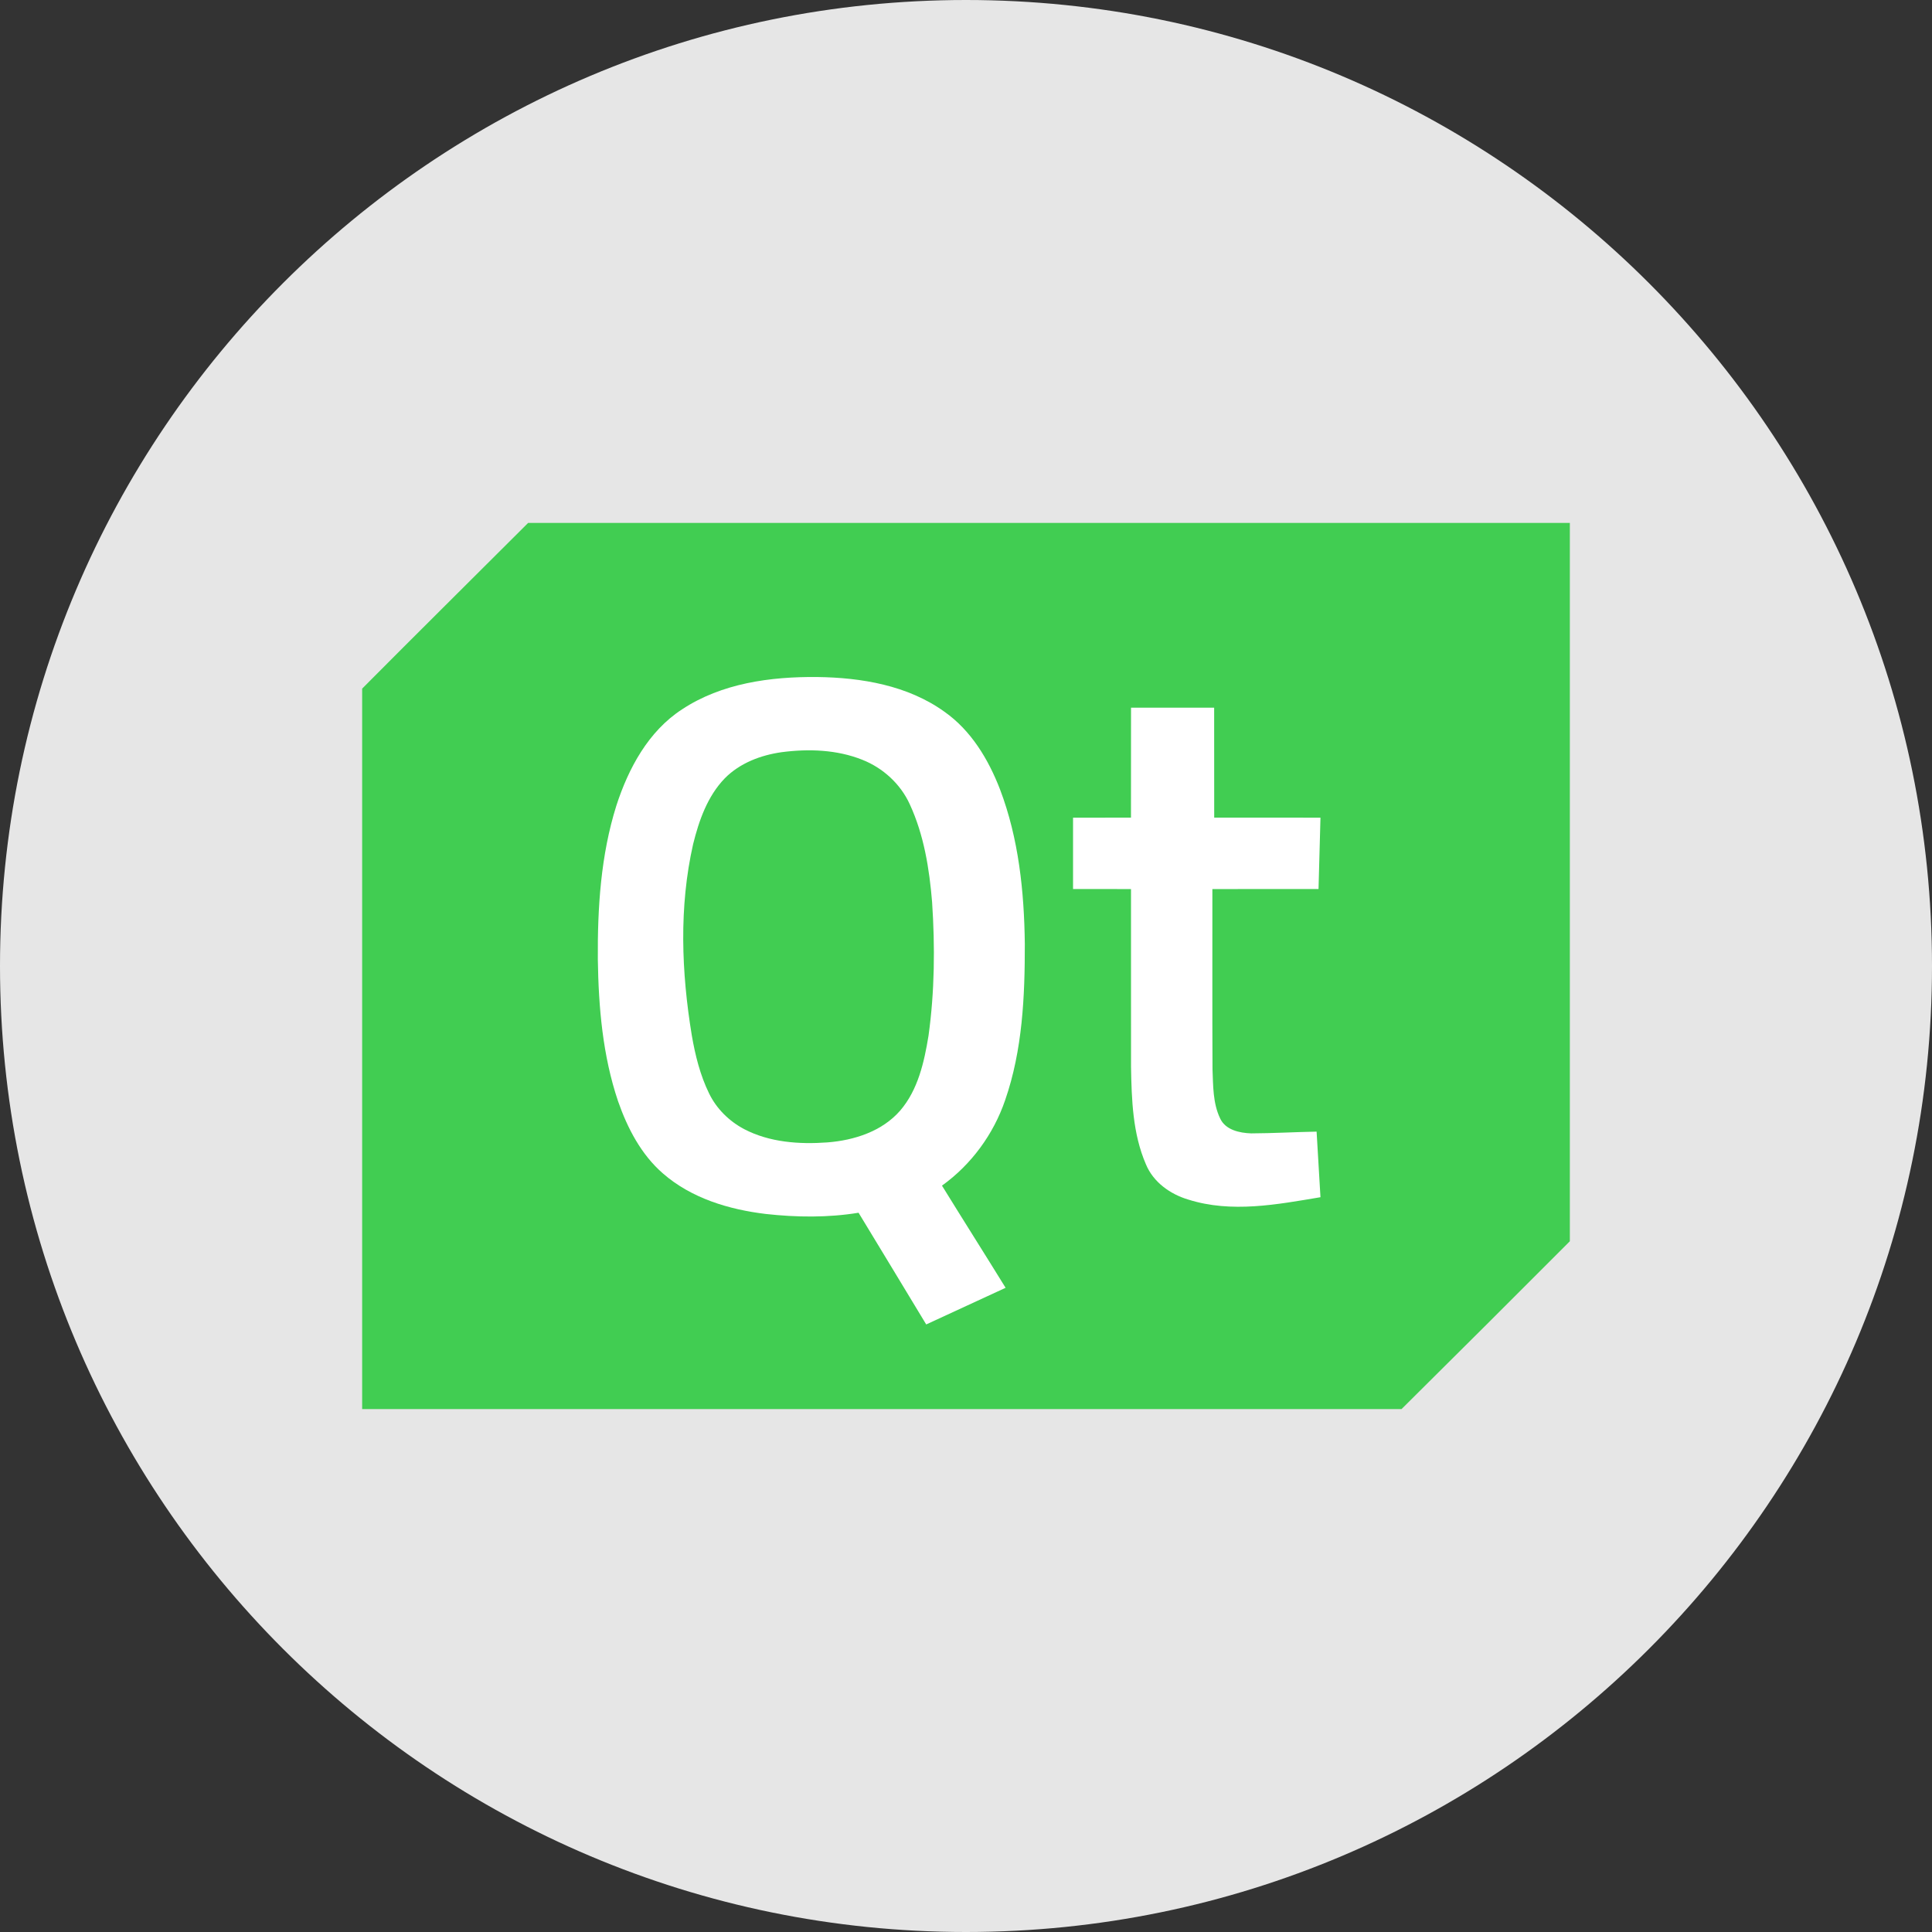 <?xml version="1.0" standalone="no"?><!-- Generator: Gravit.io --><svg xmlns="http://www.w3.org/2000/svg" xmlns:xlink="http://www.w3.org/1999/xlink" style="isolation:isolate" viewBox="0 0 512 512" width="512" height="512"><rect x="0" y="0" width="512" height="512" fill="#333333" stroke="none"/><defs><clipPath id="_clipPath_Jl1bxNfKq8gouoq8F6jMoqrb6M6rbNET"><rect width="512" height="512"/></clipPath></defs><g clip-path="url(#_clipPath_Jl1bxNfKq8gouoq8F6jMoqrb6M6rbNET)"><rect x="0" y="0" width="512" height="512" transform="matrix(1,0,0,1,0,0)" fill="none"/><g id="Group"><clipPath id="_clipPath_Ep08AW2KI4XpeVOh1UUclD9bKNpwWZkP"><rect x="0" y="0" width="512" height="512" transform="matrix(1,0,0,1,0,0)" fill="rgb(255,255,255)"/></clipPath><g clip-path="url(#_clipPath_Ep08AW2KI4XpeVOh1UUclD9bKNpwWZkP)"><g id="Group"><g id="Group"><path d=" M 0 256 C 0 114.71 114.71 0 256 0 C 397.29 0 512 114.71 512 256 C 512 397.29 397.29 512 256 512 C 114.71 512 0 397.29 0 256 Z " fill="rgb(230,230,230)"/></g></g></g><g id="Group"/></g><g id="Qt_logo_2016"><path d=" M 139.963 138.578 L 416.027 138.578 L 416.027 328.94 C 401.202 343.814 386.328 358.639 371.42 373.422 L 95.973 373.422 L 95.973 182.492 C 110.577 167.798 125.305 153.216 139.963 138.578 Z " fill="rgb(65,205,82)"/><path d=" M 180.746 187.992 C 191.227 181.058 204.189 179.305 216.513 179.416 C 228.248 179.561 240.565 181.619 250.292 188.623 C 257.358 193.59 261.951 201.258 265.013 209.191 C 269.966 222.214 271.421 236.277 271.587 250.119 C 271.608 264.057 270.977 278.3 266.364 291.58 C 263.274 300.613 257.392 308.636 249.634 314.205 C 255.217 323.253 260.912 332.231 266.495 341.278 C 259.478 344.513 252.481 347.769 245.456 350.991 C 239.478 341.126 233.527 331.24 227.528 321.389 C 219.416 322.719 211.116 322.615 202.963 321.715 C 193.195 320.544 183.24 317.565 175.703 310.991 C 169.911 305.975 166.274 298.958 163.787 291.822 C 159.714 279.755 158.619 266.911 158.432 254.247 C 158.335 240.558 159.208 226.655 163.337 213.52 C 166.531 203.642 171.816 193.784 180.746 187.992 Z " fill="rgb(255,255,255)"/><path d=" M 299.734 187.549 C 307.077 187.542 314.42 187.542 321.763 187.549 C 321.784 197.261 321.756 206.967 321.777 216.679 C 331.164 216.693 340.551 216.679 349.938 216.686 C 349.778 222.99 349.605 229.294 349.425 235.598 C 340.045 235.619 330.672 235.591 321.292 235.612 C 321.313 251.532 321.244 267.451 321.327 283.371 C 321.507 287.728 321.41 292.328 323.329 296.353 C 324.728 299.457 328.497 300.253 331.566 300.357 C 337.35 300.336 343.128 299.997 348.912 299.893 C 349.266 305.684 349.605 311.483 349.938 317.274 C 338.431 319.207 326.356 321.521 314.926 317.905 C 310.111 316.478 305.622 313.284 303.669 308.525 C 300.17 300.426 299.886 291.414 299.734 282.72 C 299.72 267.015 299.734 251.317 299.727 235.612 C 294.607 235.598 289.488 235.619 284.368 235.598 C 284.354 229.301 284.354 222.997 284.368 216.693 C 289.488 216.672 294.6 216.7 299.72 216.679 C 299.741 206.967 299.713 197.261 299.734 187.549 Z " fill="rgb(255,255,255)"/><path d=" M 207.168 199.333 C 214.296 198.404 221.778 198.654 228.525 201.349 C 233.991 203.51 238.633 207.743 241.085 213.105 C 244.847 221.231 246.288 230.202 247.015 239.062 C 247.805 250.853 247.694 262.754 246.066 274.476 C 244.923 281.452 243.295 288.802 238.57 294.302 C 233.776 299.824 226.385 302.193 219.291 302.747 C 211.809 303.294 203.919 302.747 197.164 299.207 C 193.222 297.108 189.876 293.818 187.923 289.786 C 185.554 284.957 184.251 279.685 183.337 274.407 C 180.58 257.67 179.915 240.351 183.683 223.711 C 185.235 217.434 187.493 210.992 192.079 206.26 C 196.07 202.208 201.626 200.115 207.168 199.333 Z " fill="rgb(65,205,82)"/></g></g></svg>